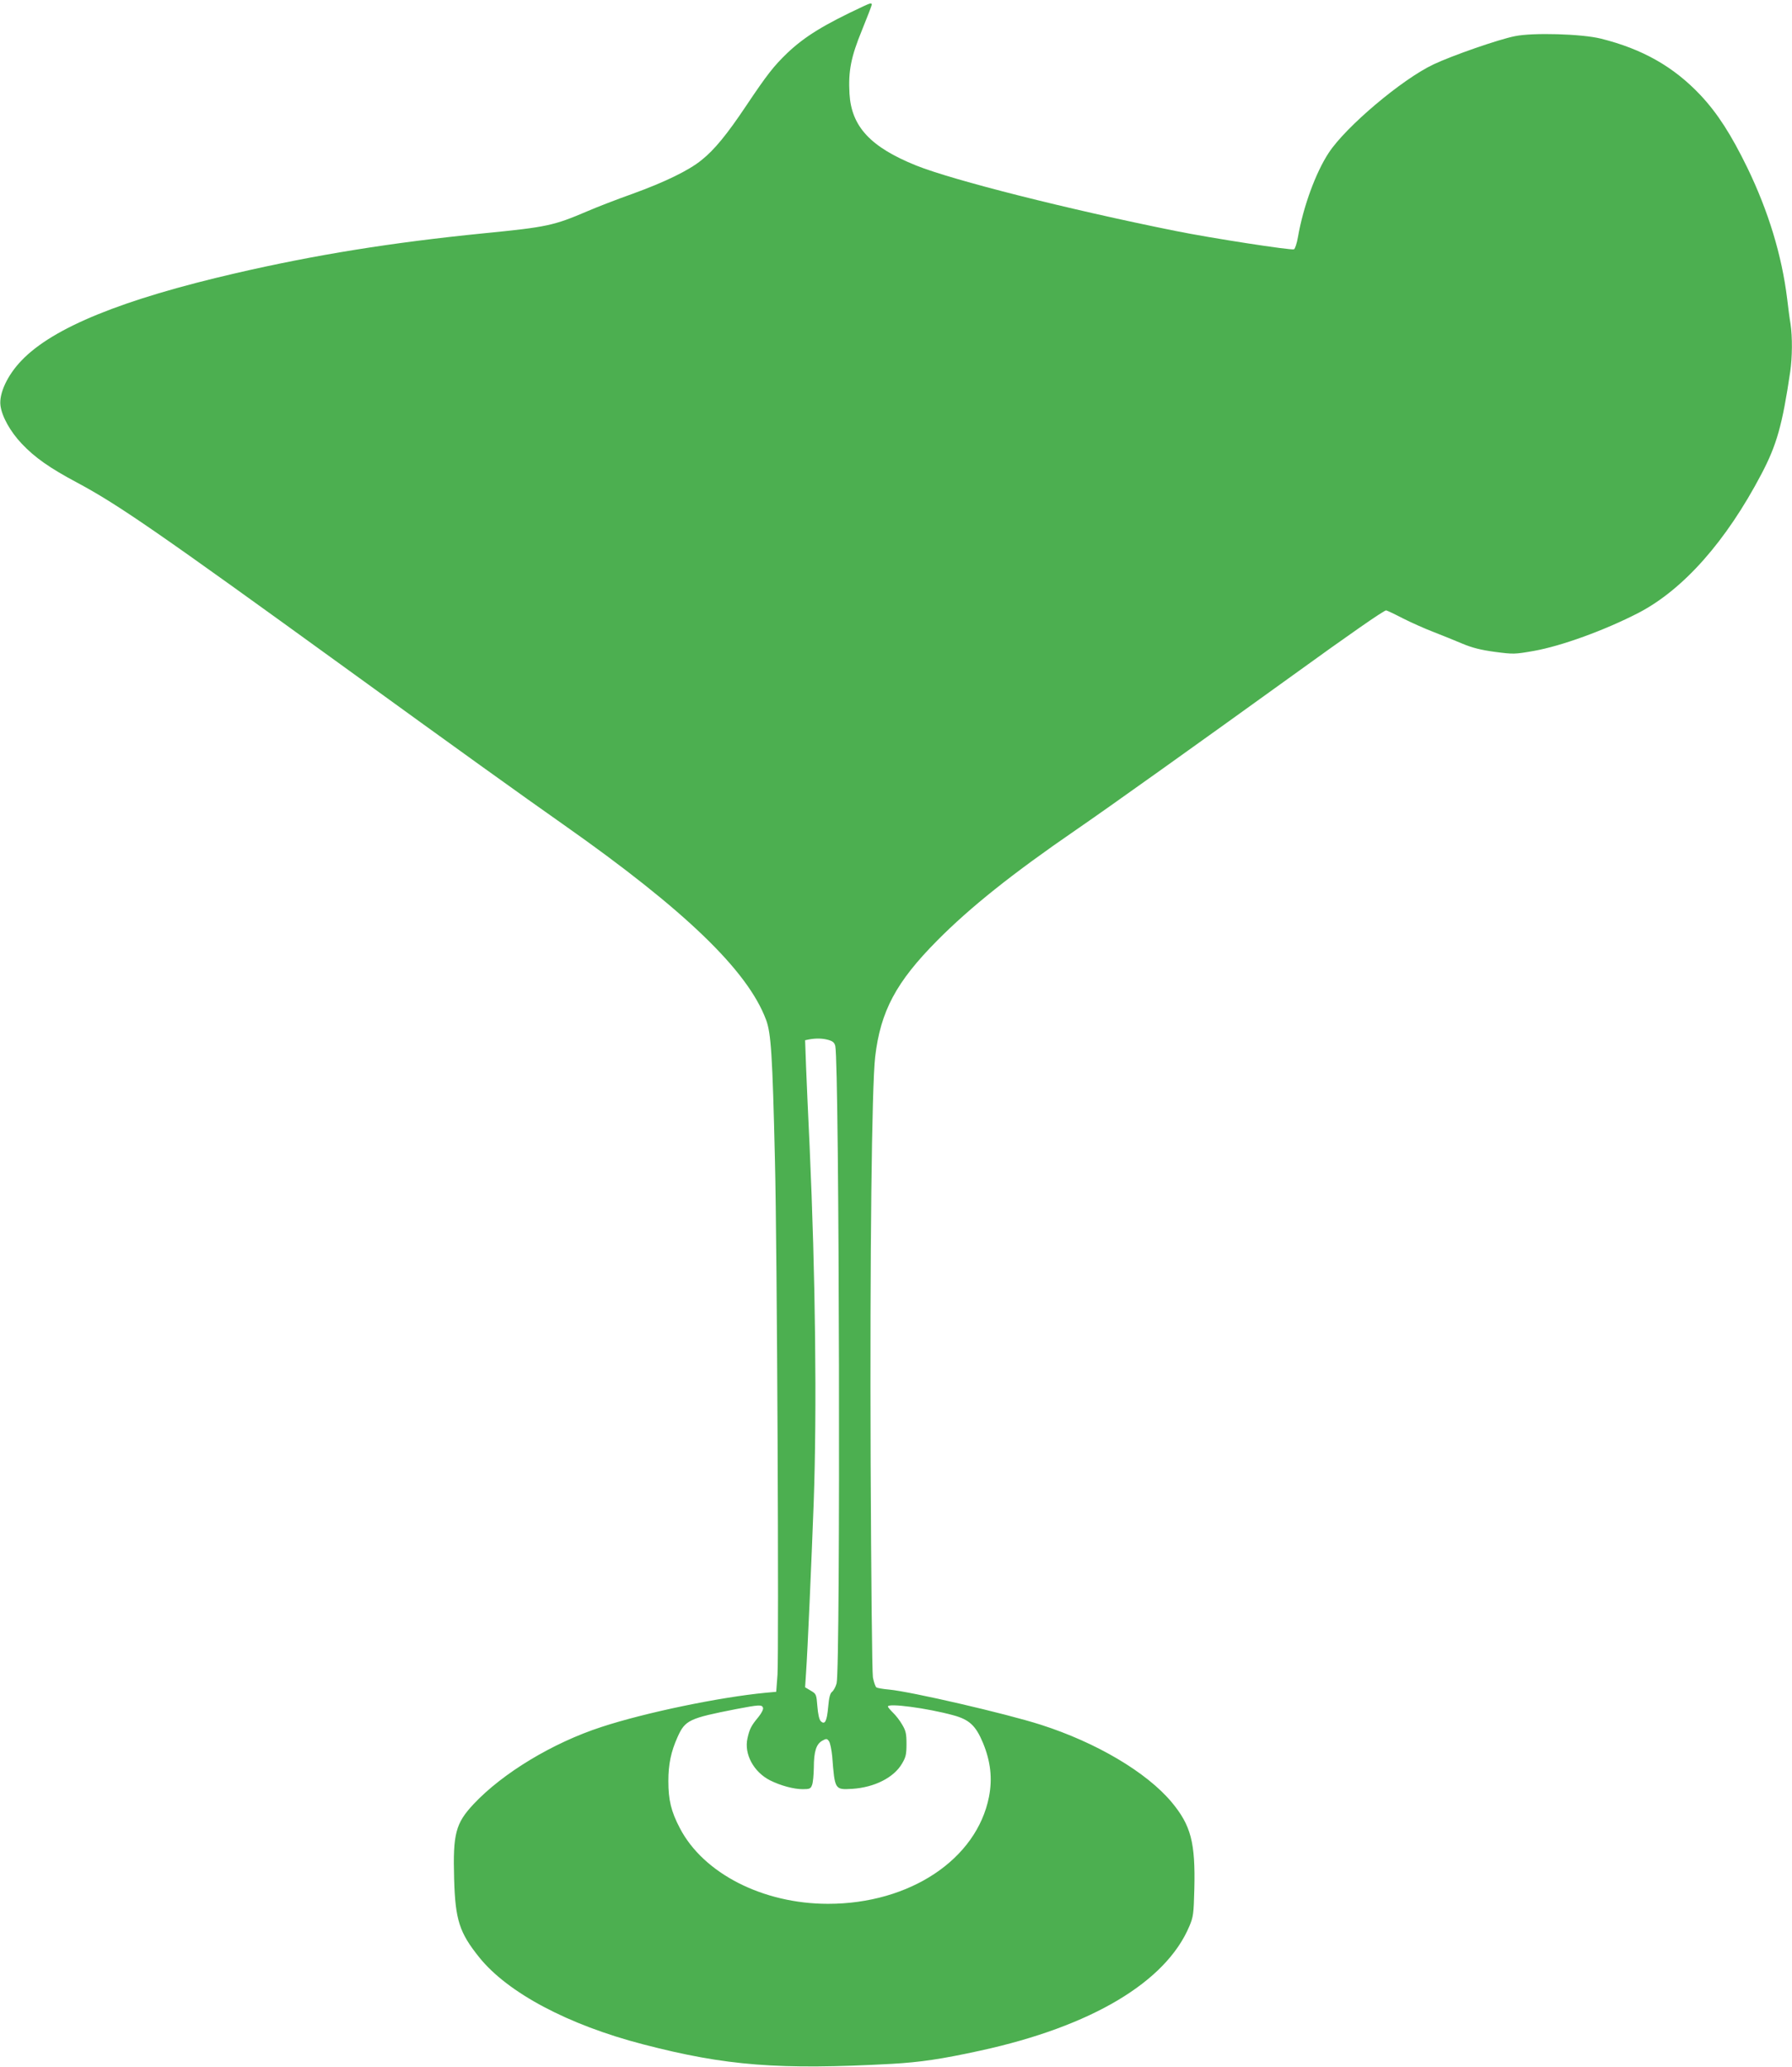 <?xml version="1.0" standalone="no"?>
<!DOCTYPE svg PUBLIC "-//W3C//DTD SVG 20010904//EN"
 "http://www.w3.org/TR/2001/REC-SVG-20010904/DTD/svg10.dtd">
<svg version="1.0" xmlns="http://www.w3.org/2000/svg"
 width="1110pt" height="1280pt" viewBox="0 0 1110 1280"
 preserveAspectRatio="xMidYMid meet">
<g transform="translate(0,1280) scale(0.1,-0.1)"
fill="#4caf50" stroke="none">
<path d="M5350 12762 c-249 -116 -365 -188 -474 -291 -83 -80 -124 -132 -254
-326 -119 -178 -197 -273 -276 -336 -78 -64 -228 -137 -430 -210 -93 -33 -217
-81 -275 -106 -211 -90 -249 -99 -646 -138 -569 -57 -1037 -132 -1535 -247
-702 -162 -1132 -337 -1326 -540 -88 -91 -141 -205 -131 -280 9 -68 61 -161
131 -235 81 -86 173 -151 346 -243 254 -136 501 -307 1680 -1161 651 -472
1077 -778 1335 -959 746 -525 1136 -900 1250 -1205 31 -81 40 -219 55 -865 14
-544 25 -3048 16 -3191 l-8 -106 -66 -6 c-282 -27 -743 -122 -1017 -212 -301
-98 -611 -285 -792 -478 -111 -119 -128 -183 -120 -462 7 -254 32 -333 156
-487 176 -219 551 -418 1014 -538 515 -134 842 -159 1542 -121 174 10 306 29
548 82 688 150 1149 425 1294 770 25 59 27 77 31 231 7 288 -21 394 -141 538
-155 185 -466 369 -810 479 -215 69 -803 205 -941 218 -35 3 -70 9 -77 13 -7
5 -16 32 -22 62 -5 29 -11 629 -14 1333 -5 1286 7 2329 28 2510 33 283 130
464 384 720 205 207 466 415 859 685 197 135 778 550 1341 956 351 254 567
404 581 404 4 0 51 -22 103 -49 53 -27 139 -65 191 -85 52 -20 133 -53 178
-72 62 -26 114 -39 202 -51 114 -15 122 -15 241 6 170 30 440 128 649 236 278
145 542 443 761 860 94 179 129 301 178 633 13 89 14 215 2 296 -6 34 -15 104
-21 156 -33 269 -116 541 -246 810 -101 207 -185 338 -291 451 -166 176 -360
286 -618 350 -117 29 -420 38 -531 15 -102 -20 -391 -121 -505 -175 -196 -93
-543 -386 -649 -548 -80 -122 -157 -331 -190 -520 -7 -40 -18 -74 -25 -77 -19
-7 -512 69 -735 114 -666 134 -1378 314 -1605 405 -283 114 -401 241 -413 444
-8 142 9 228 78 396 33 81 60 152 60 156 0 12 -9 10 -50 -9z m-219 -6402 c28
-8 38 -17 43 -38 25 -115 33 -3853 8 -3947 -6 -22 -19 -45 -28 -52 -12 -9 -19
-35 -24 -93 -8 -89 -20 -114 -46 -89 -10 11 -17 43 -21 92 -6 75 -7 77 -41 97
l-35 21 6 92 c9 124 34 695 47 1047 21 582 11 1409 -25 2210 -9 179 -18 400
-22 492 l-6 166 24 5 c44 8 84 7 120 -3z m-405 -4135 c4 -9 -8 -33 -28 -58
-45 -54 -55 -74 -68 -132 -22 -97 38 -208 139 -260 66 -33 147 -55 203 -55 43
0 50 3 58 26 6 14 10 62 11 107 0 100 15 146 52 167 26 14 29 14 42 -3 7 -10
16 -53 20 -95 16 -207 16 -206 124 -200 138 9 258 70 308 156 24 40 28 58 28
122 0 63 -4 82 -27 120 -14 25 -40 58 -57 74 -17 17 -31 33 -31 38 0 22 243
-10 404 -54 100 -27 140 -64 185 -172 47 -114 59 -220 37 -333 -76 -387 -490
-663 -997 -663 -403 0 -772 188 -918 469 -54 103 -71 174 -71 291 0 104 16
182 57 273 47 105 72 116 363 173 141 27 159 28 166 9z"/>
</g>
</svg>
